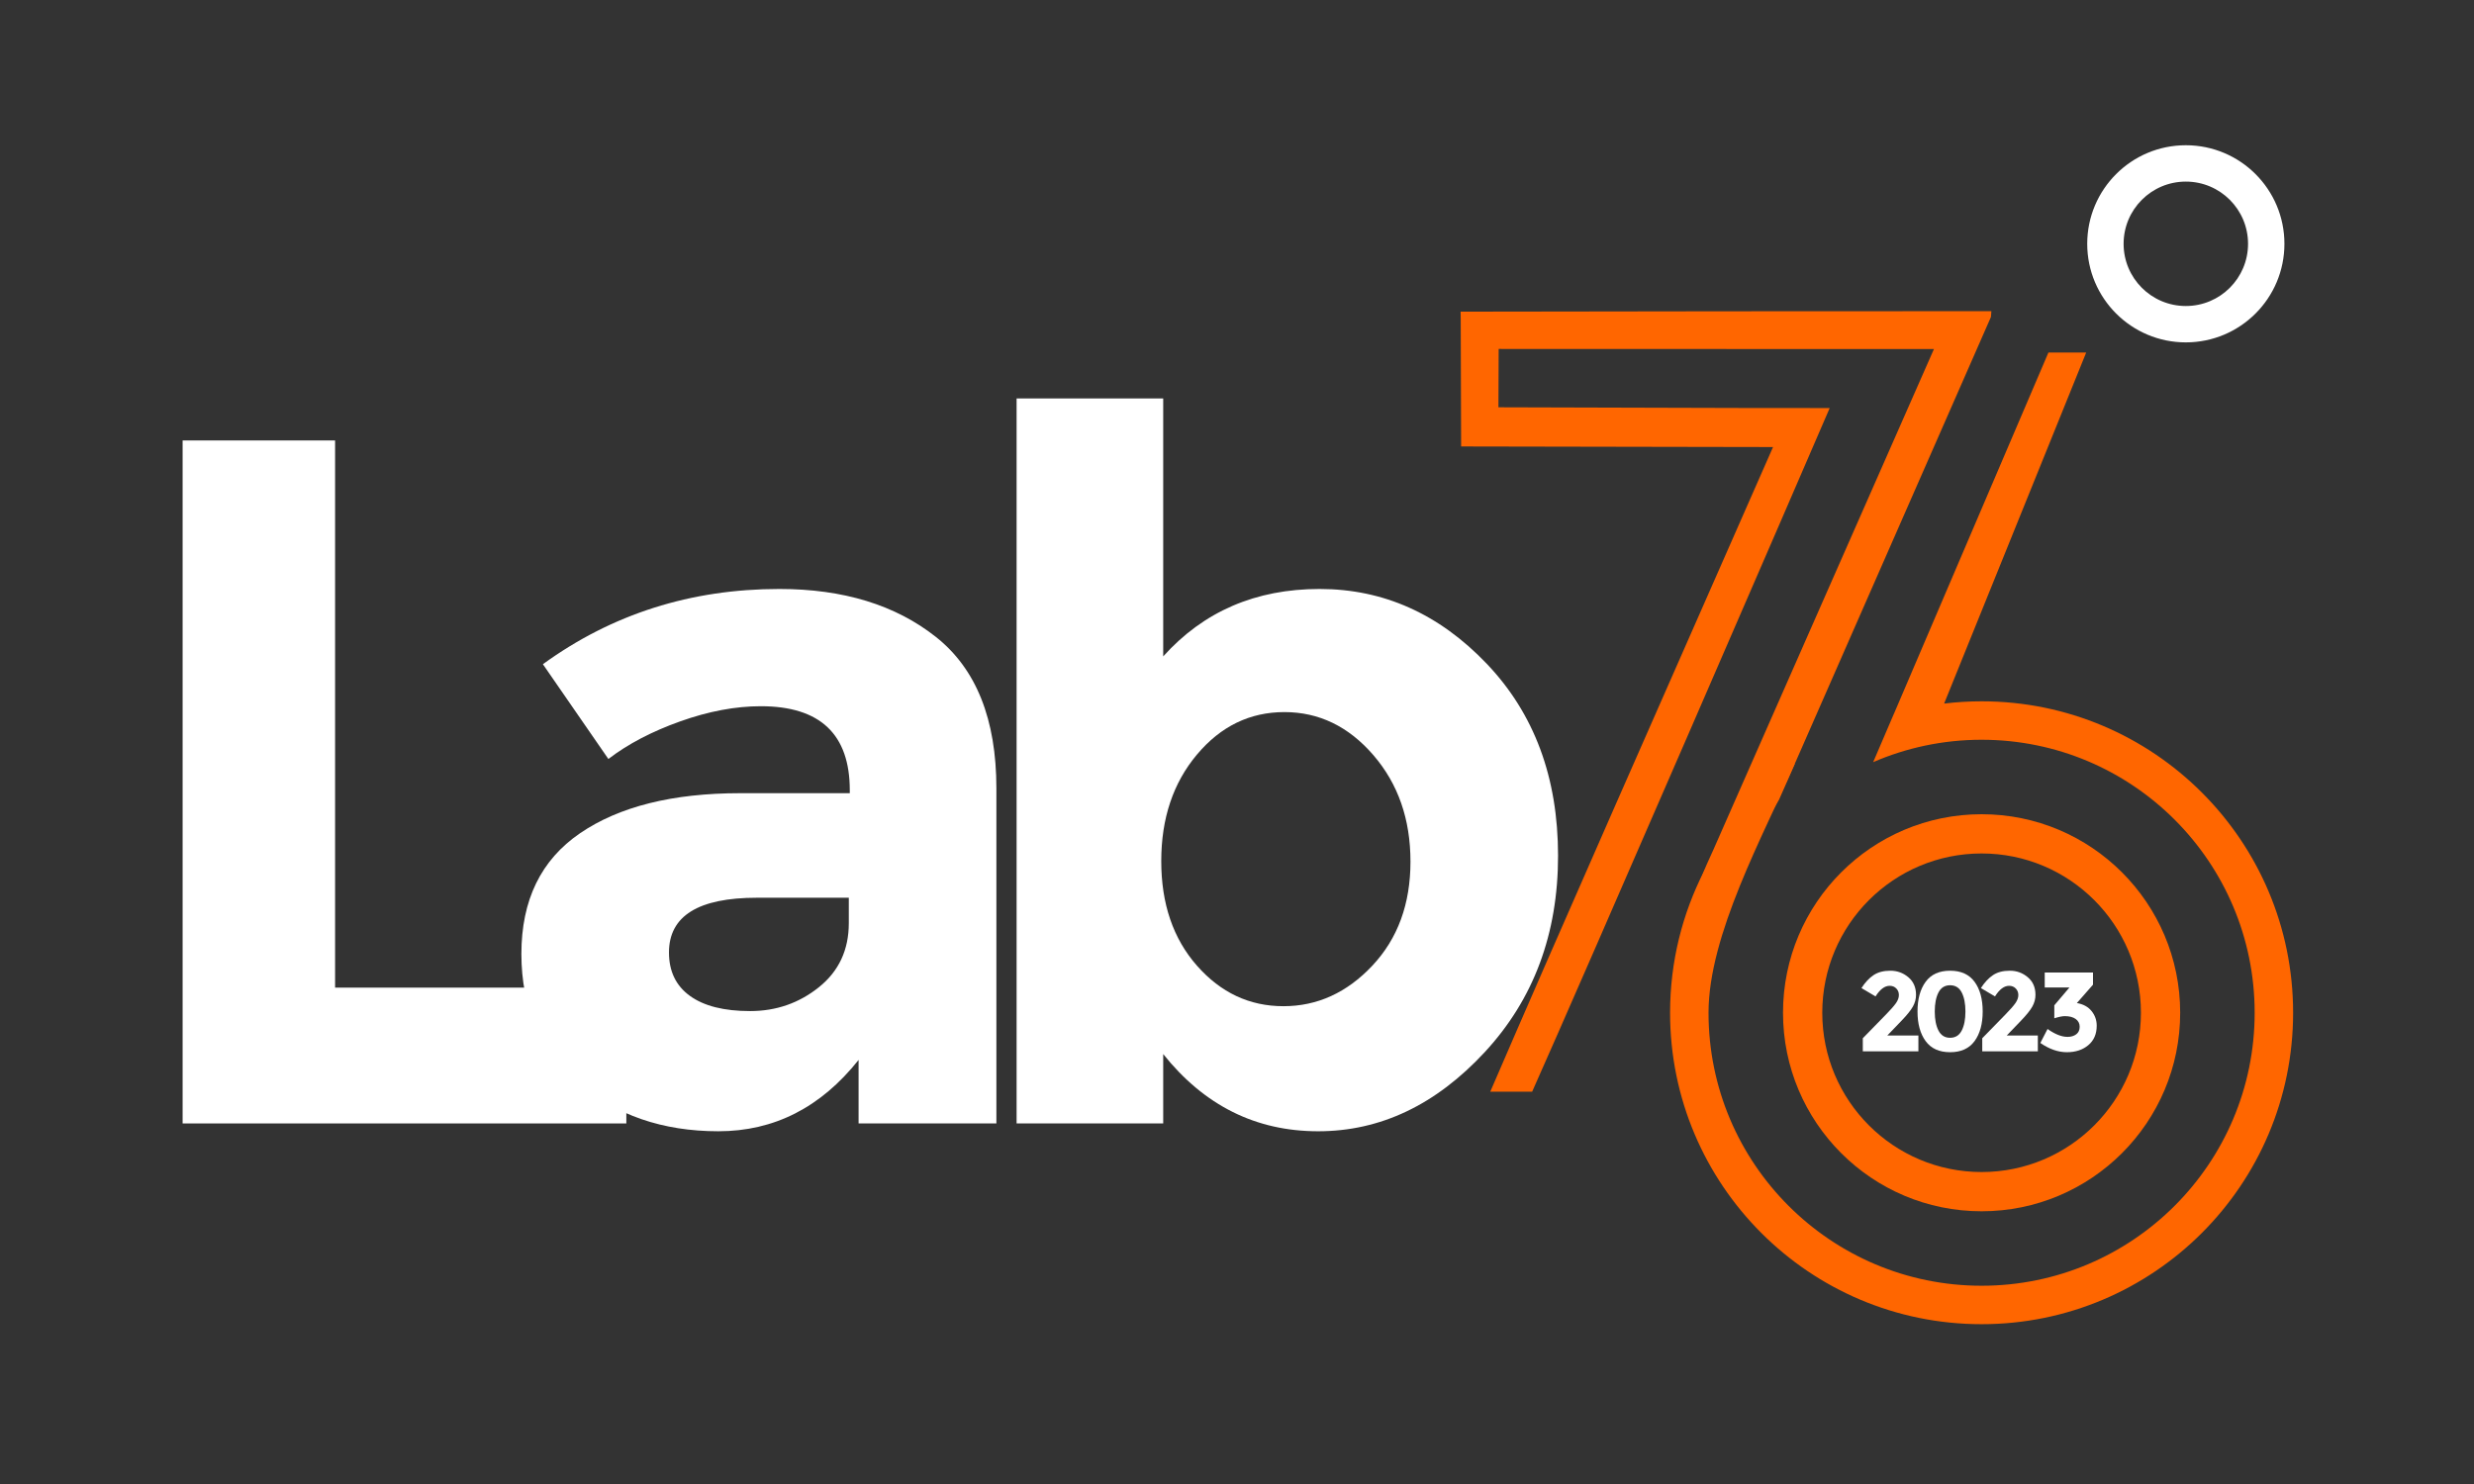 <svg xmlns="http://www.w3.org/2000/svg" xmlns:xlink="http://www.w3.org/1999/xlink" version="1.1" width="566.929pt" height="340.158pt" viewBox="0 0 566.929 340.158">
<rect x="0" y="0" width="566.929" height="340.158" fill="#333333" stroke="none"/>
<defs>
<clipPath id="clip_0">
<path transform="matrix(1,0,0,-1,0,340.158)" d="M0 340.158H566.929V0H0Z"/>
</clipPath>
</defs>
<g id="layer_1" data-name="">
<g clip-path="url(#clip_0)">
<path transform="matrix(1,0,0,-1,432.169,232.554)" d="M0 0C1.067 1.086 1.83 1.951 2.286 2.597 2.742 3.243 2.971 3.867 2.971 4.47 2.971 5.073 2.772 5.577 2.377 5.981 1.98 6.387 1.473 6.589 .853 6.589-.284 6.589-1.361 5.779-2.378 4.16L-5.606 6.072C-4.763 7.382-3.837 8.372-2.829 9.043-1.822 9.715-.538 10.051 1.021 10.051 2.579 10.051 3.948 9.556 5.128 8.565 6.309 7.575 6.898 6.228 6.898 4.522 6.898 3.592 6.661 2.7 6.187 1.848 5.714 .995 4.84-.094 3.565-1.421L.31-4.805H7.44V-8.423H-5.297V-5.426Z" fill="#ffffff"/>
<path transform="matrix(1,0,0,-1,444.214,227.49)" d="M0 0C-.569-1.103-.854-2.558-.854-4.366-.854-6.175-.569-7.631 0-8.732 .567-9.835 1.455-10.387 2.661-10.387 3.866-10.387 4.753-9.835 5.322-8.732 5.89-7.631 6.175-6.175 6.175-4.366 6.175-2.558 5.89-1.103 5.322 0 4.753 1.103 3.866 1.653 2.661 1.653 1.455 1.653 .567 1.103 0 0M2.661-13.693C.163-13.693-1.706-12.846-2.946-11.148-4.187-9.452-4.807-7.187-4.807-4.354-4.807-1.521-4.187 .745-2.946 2.441-1.706 4.138 .163 4.986 2.661 4.986 5.158 4.986 7.027 4.138 8.268 2.441 9.508 .745 10.128-1.521 10.128-4.354 10.128-7.187 9.508-9.452 8.268-11.148 7.027-12.846 5.158-13.693 2.661-13.693" fill="#ffffff"/>
<path transform="matrix(1,0,0,-1,459.539,232.554)" d="M0 0C1.068 1.086 1.83 1.951 2.286 2.597 2.743 3.243 2.972 3.867 2.972 4.47 2.972 5.073 2.773 5.577 2.377 5.981 1.98 6.387 1.473 6.589 .853 6.589-.284 6.589-1.361 5.779-2.377 4.16L-5.606 6.072C-4.763 7.382-3.837 8.372-2.829 9.043-1.821 9.715-.538 10.051 1.021 10.051 2.579 10.051 3.949 9.556 5.129 8.565 6.309 7.575 6.898 6.228 6.898 4.522 6.898 3.592 6.661 2.7 6.187 1.848 5.714 .995 4.84-.094 3.565-1.421L.31-4.805H7.441V-8.423H-5.297V-5.426Z" fill="#ffffff"/>
<path transform="matrix(1,0,0,-1,468.56,226.353)" d="M0 0V3.437H11.059V.646L7.363-3.565C8.811-3.807 9.93-4.414 10.723-5.387 11.515-6.36 11.911-7.484 11.911-8.759 11.911-10.653 11.27-12.139 9.986-13.215 8.703-14.292 7.062-14.83 5.064-14.83 3.066-14.83 1.042-14.124-1.008-12.712L.646-9.508C2.352-10.714 3.876-11.316 5.219-11.316 6.029-11.316 6.696-11.118 7.222-10.723 7.747-10.326 8.01-9.753 8.01-9.004 8.01-8.255 7.708-7.66 7.105-7.221 6.503-6.782 5.667-6.562 4.599-6.562 4.031-6.562 3.229-6.726 2.196-7.054V-4.082L5.658 0Z" fill="#ffffff"/>
<path transform="matrix(1,0,0,-1,41.847,257.512)" d="M0 0V156.553H34.939V31.132H101.681V0Z" fill="#ffffff"/>
<path transform="matrix(1,0,0,-1,228.327,257.512)" d="M0 0H-31.579V14.559C-40.239 3.658-50.952-1.792-63.718-1.792-76.484-1.792-87.198 1.904-95.857 9.295-104.518 16.686-108.848 26.54-108.848 38.858-108.848 51.177-104.368 60.396-95.41 66.519-86.451 72.64-74.208 75.701-58.679 75.701H-33.595V76.373C-33.595 89.214-40.389 95.634-53.976 95.634-59.799 95.634-65.958 94.477-72.453 92.163-78.948 89.848-84.435 86.974-88.915 83.54L-103.92 105.265C-88.093 116.762-70.027 122.51-49.72 122.51-35.088 122.51-23.143 118.852-13.886 111.536-4.628 104.219 0 92.648 0 76.821ZM-33.819 45.913V51.736H-54.872C-68.31 51.736-75.029 47.556-75.029 39.194-75.029 34.864-73.424 31.542-70.213 29.228-67.003 26.914-62.412 25.757-56.439 25.757-50.467 25.757-45.204 27.585-40.65 31.244-36.096 34.902-33.819 39.792-33.819 45.913" fill="#ffffff"/>
<path transform="matrix(1,0,0,-1,302.389,135.003)" d="M0 0C14.632 0 27.398-5.711 38.298-17.133 49.197-28.556 54.647-43.226 54.647-61.143 54.647-79.061 49.048-94.065 37.85-106.16 26.651-118.254 13.923-124.302-.337-124.302-14.596-124.302-26.429-118.403-35.835-106.608V-122.51H-69.43V43.674H-35.835V-15.453C-26.578-5.151-14.633 0 0 0M-36.283-62.374C-36.283-72.154-33.558-80.143-28.108-86.339-22.659-92.535-16.052-95.634-8.287-95.634-.523-95.634 6.271-92.535 12.094-86.339 17.917-80.143 20.828-72.191 20.828-62.486 20.828-52.781 17.991-44.644 12.317-38.074 6.644-31.504-.149-28.22-8.063-28.22-15.977-28.22-22.659-31.467-28.108-37.962-33.558-44.457-36.283-52.595-36.283-62.374" fill="#ffffff"/>
<path transform="matrix(1,0,0,-1,334.732,73.288)" d="M0 0 .094-29.049 71.569-29.181C47.42-84.074 21.414-142.937 6.768-176.947L16.365-176.949C28.009-150.892 78.486-34.365 84.551-20.244 66.983-20.238 74.16-20.267 8.64-20.07L8.694-6.694 108.438-6.723 57.926-121.42C53.577-130.612 50.953-139.343 49.615-149.527L72.941-110.012 121.502 .635 121.603 1.962C81.059 1.958 40.517 1.93-.026 1.852Z" fill="#ff6600" fill-rule="evenodd"/>
<path transform="matrix(1,0,0,-1,454.093,186.633)" d="M0 0C-25.133 0-45.507-20.374-45.507-45.506-45.507-70.638-25.133-91.012 0-91.012 25.132-91.012 45.506-70.638 45.506-45.506 45.506-20.374 25.132 0 0 0M0-8.995C-20.165-8.995-36.511-25.341-36.511-45.506-36.511-65.67-20.165-82.017 0-82.017 20.164-82.017 36.511-65.67 36.511-45.506 36.511-25.341 20.164-8.995 0-8.995" fill="#ff6600" fill-rule="evenodd"/>
<path transform="matrix(1,0,0,-1,433.997,163.625)" d="M0 0 4 9.355 4.026 9.418 35.409 82.818H44.063L11.512 2.357C14.326 2.696 17.19 2.873 20.096 2.873 59.521 2.873 91.481-29.089 91.481-68.515 91.481-107.939 59.521-139.9 20.096-139.9-19.33-139.9-51.291-107.939-51.291-68.515-51.291-45.133-40.048-24.38-22.675-11.359-29.977-27.998-42.479-50.653-42.479-68.514-42.479-103.072-14.464-131.088 20.096-131.088 54.653-131.088 82.669-103.072 82.669-68.514 82.669-33.955 54.653-5.939 20.096-5.939 11.266-5.939 2.864-7.772-4.753-11.072L-.01-.003Z" fill="#ff6600" fill-rule="evenodd"/>
<path transform="matrix(1,0,0,-1,500.892,33.291)" d="M0 0C-12.479 0-22.594-10.115-22.594-22.594-22.594-35.073-12.479-45.188 0-45.188 12.479-45.188 22.594-35.073 22.594-22.594 22.594-10.115 12.479 0 0 0M0-8.335C7.874-8.335 14.259-14.72 14.259-22.594 14.259-30.468 7.874-36.852 0-36.852-7.874-36.852-14.258-30.468-14.258-22.594-14.258-14.72-7.874-8.335 0-8.335" fill="#ffffff" fill-rule="evenodd"/>
</g>
</g>
</svg>
